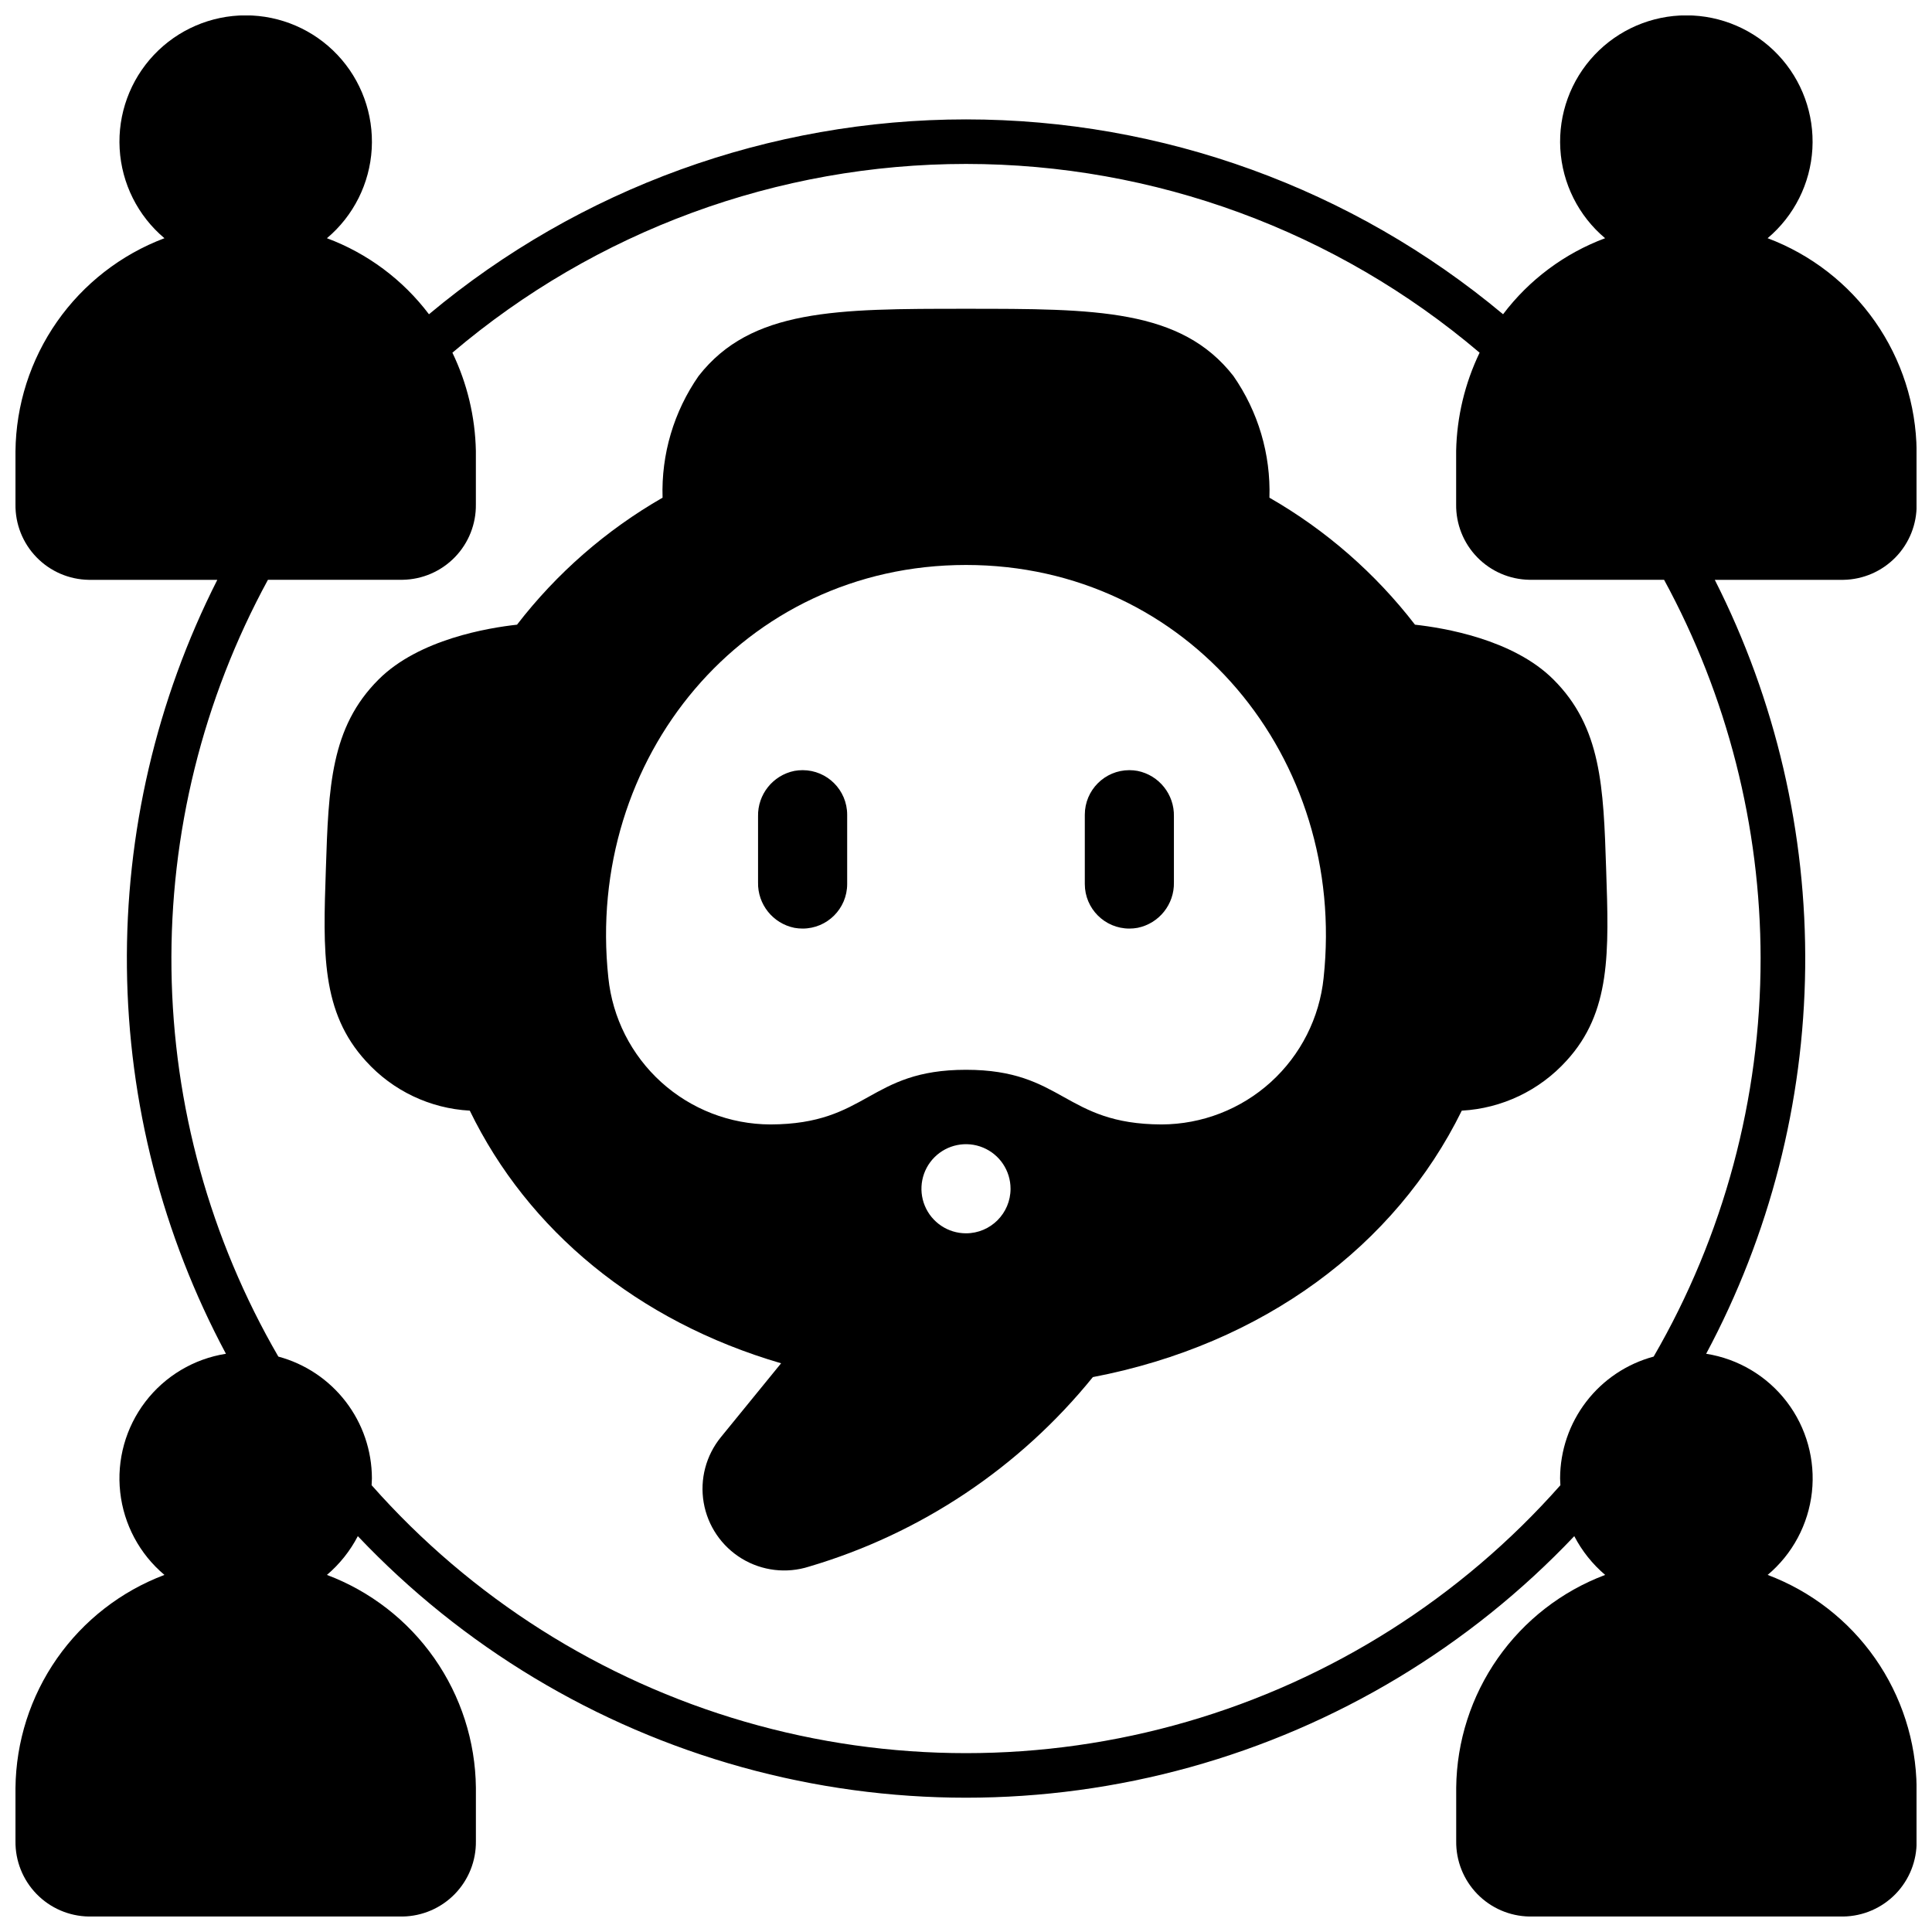 <?xml version="1.0" encoding="UTF-8"?>
<!-- Uploaded to: SVG Repo, www.svgrepo.com, Generator: SVG Repo Mixer Tools -->
<svg width="800px" height="800px" version="1.1" viewBox="144 144 512 512" xmlns="http://www.w3.org/2000/svg">
 <defs>
  <clipPath id="a">
   <path d="m148.09 148.09h503.81v503.81h-503.81z"/>
  </clipPath>
 </defs>
 <path d="m445.47 348.3c-0.719-0.133-1.449-0.199-2.18-0.199-6.519 0-11.805 5.289-11.805 11.809v18.367c0 6.519 5.285 11.805 11.805 11.805 0.73 0 1.461-0.066 2.18-0.195 5.703-1.16 9.762-6.238 9.629-12.059v-17.469c0.133-5.82-3.926-10.902-9.629-12.059z"/>
 <path d="m356.7 348.1c-0.73 0.004-1.457 0.066-2.176 0.195-5.707 1.16-9.762 6.242-9.633 12.062v17.469c-0.133 5.82 3.926 10.898 9.633 12.059 0.715 0.129 1.445 0.195 2.176 0.195 6.519 0 11.809-5.285 11.809-11.805v-18.367c0-6.519-5.289-11.809-11.809-11.809z"/>
 <g clip-path="url(#a)">
  <path d="m612.43 207.13c7.047-5.926 11.34-14.492 11.871-23.684 0.527-9.191-2.754-18.195-9.074-24.891-6.32-6.695-15.121-10.488-24.328-10.488s-18.008 3.793-24.328 10.488c-6.32 6.695-9.602 15.699-9.07 24.891 0.527 9.191 4.82 17.758 11.867 23.684-10.746 4.012-20.125 11-27.039 20.152-39.922-33.363-90.297-51.641-142.32-51.641-52.031 0-102.41 18.277-142.33 51.641-6.914-9.152-16.293-16.141-27.039-20.152 7.047-5.926 11.34-14.492 11.871-23.684 0.527-9.191-2.754-18.195-9.074-24.891-6.32-6.695-15.121-10.488-24.328-10.488-9.207 0-18.008 3.793-24.328 10.488-6.32 6.695-9.602 15.699-9.07 24.891 0.527 9.191 4.82 17.758 11.867 23.684-11.504 4.34-21.43 12.055-28.477 22.133-7.043 10.082-10.879 22.055-11 34.352v14.051c-0.07 5.223 1.93 10.262 5.57 14.008 3.637 3.75 8.613 5.902 13.836 5.988h34.086c-16.137 31.852-24.355 67.125-23.957 102.83 0.395 35.703 9.398 70.785 26.238 102.27-8.492 1.336-16.141 5.894-21.359 12.723-5.219 6.832-7.606 15.414-6.66 23.957 0.941 8.543 5.141 16.398 11.723 21.926-11.504 4.34-21.43 12.055-28.477 22.133-7.043 10.078-10.879 22.051-11 34.348v14.055c-0.07 5.223 1.93 10.258 5.57 14.008 3.637 3.746 8.613 5.898 13.836 5.984h83.207c5.223-0.086 10.195-2.238 13.836-5.984 3.637-3.75 5.641-8.785 5.566-14.008v-14.172c-0.137-12.277-3.981-24.227-11.023-34.285-7.043-10.059-16.961-17.754-28.453-22.078 3.367-2.863 6.148-6.352 8.188-10.273 27.738 29.273 62.926 50.438 101.79 61.223 38.863 10.789 79.926 10.789 118.79 0 38.859-10.785 74.047-31.949 101.79-61.223 2.035 3.922 4.816 7.41 8.184 10.273-11.488 4.324-21.406 12.02-28.453 22.078-7.043 10.059-10.887 22.008-11.023 34.285v14.172c-0.07 5.223 1.93 10.258 5.57 14.008 3.637 3.746 8.613 5.898 13.836 5.984h83.207c5.223-0.086 10.195-2.238 13.836-5.984 3.637-3.75 5.641-8.785 5.566-14.008v-14.172c-0.137-12.277-3.981-24.227-11.023-34.285-7.043-10.059-16.961-17.754-28.453-22.078 6.582-5.527 10.781-13.383 11.727-21.926 0.941-8.543-1.441-17.125-6.66-23.957-5.219-6.828-12.871-11.387-21.363-12.723 16.844-31.488 25.844-66.57 26.242-102.27 0.395-35.707-7.82-70.98-23.957-102.83h34.086c5.223-0.086 10.195-2.238 13.836-5.988 3.637-3.746 5.641-8.785 5.566-14.008v-14.172c-0.137-12.277-3.981-24.227-11.023-34.285-7.043-10.055-16.961-17.75-28.453-22.078zm-1.852 190.9c0.012 37.043-9.766 73.434-28.34 105.48-7.102 1.91-13.379 6.106-17.859 11.941-4.484 5.832-6.918 12.977-6.938 20.332 0 0.629 0.078 1.219 0.078 1.812h0.004c-26.383 29.848-60.695 51.586-98.953 62.684-38.258 11.098-78.879 11.098-117.14 0-38.254-11.098-72.57-32.836-98.949-62.684 0-0.59 0.078-1.18 0.078-1.812-0.016-7.356-2.453-14.5-6.934-20.332-4.484-5.836-10.762-10.031-17.863-11.941-18.086-31.191-27.84-66.512-28.32-102.57-0.484-36.051 8.32-71.621 25.566-103.29h35.699c5.223-0.086 10.195-2.238 13.836-5.988 3.637-3.746 5.641-8.785 5.566-14.008v-14.172c-0.184-9.016-2.305-17.887-6.219-26.016 38-32.293 86.242-50.02 136.11-50.02 49.863 0 98.105 17.727 136.11 50.02-3.91 8.129-6.031 17-6.219 26.016v14.172c-0.07 5.223 1.93 10.262 5.57 14.008 3.637 3.75 8.613 5.902 13.836 5.988h35.699c16.75 30.801 25.547 65.301 25.582 100.37z"/>
 </g>
 <path d="m555.67 324.07c-10.707-10.707-29.207-13.699-36.684-14.523-10.523-13.645-23.629-25.078-38.574-33.656 0.371-11.508-2.984-22.824-9.562-32.273-13.895-17.789-36.566-17.789-70.848-17.789s-56.953 0-70.848 17.789h-0.004c-6.578 9.449-9.934 20.766-9.562 32.273-14.941 8.578-28.051 20.012-38.574 33.656-7.477 0.828-25.977 3.816-36.684 14.523-12.715 12.676-13.266 28.457-13.973 50.262-0.746 22.004-1.301 37.902 10.668 50.934 7.082 7.801 16.953 12.496 27.473 13.066 15.391 31.684 44.359 55.812 82.5 66.953l-15.941 19.559c-3.965 4.852-5.633 11.184-4.574 17.355 1.059 6.176 4.742 11.586 10.094 14.84 5.352 3.254 11.852 4.031 17.82 2.129 29.582-8.734 55.812-26.25 75.219-50.223 45.227-8.66 80.215-34.875 97.77-70.613 10.629-0.582 20.602-5.336 27.75-13.227 11.809-12.871 11.258-28.773 10.508-50.773-0.707-21.805-1.258-37.59-13.973-50.262zm-155.67 146.77c-4.777 0-9.082-2.879-10.91-7.289-1.828-4.414-0.816-9.492 2.559-12.871 3.379-3.375 8.457-4.387 12.867-2.559 4.414 1.828 7.289 6.133 7.289 10.91 0 6.519-5.285 11.809-11.805 11.809zm94.777-67.738c-1.094 10.641-6.086 20.496-14.012 27.68-7.93 7.18-18.234 11.172-28.93 11.207-25.938-0.078-25.938-14.484-51.836-14.484s-25.898 14.406-51.836 14.484h-0.004c-10.695-0.035-21-4.027-28.926-11.207-7.93-7.184-12.922-17.039-14.016-27.68-6.219-58.137 35.777-109.38 94.781-109.38 59 0 101 51.246 94.777 109.38z"/>
</svg>